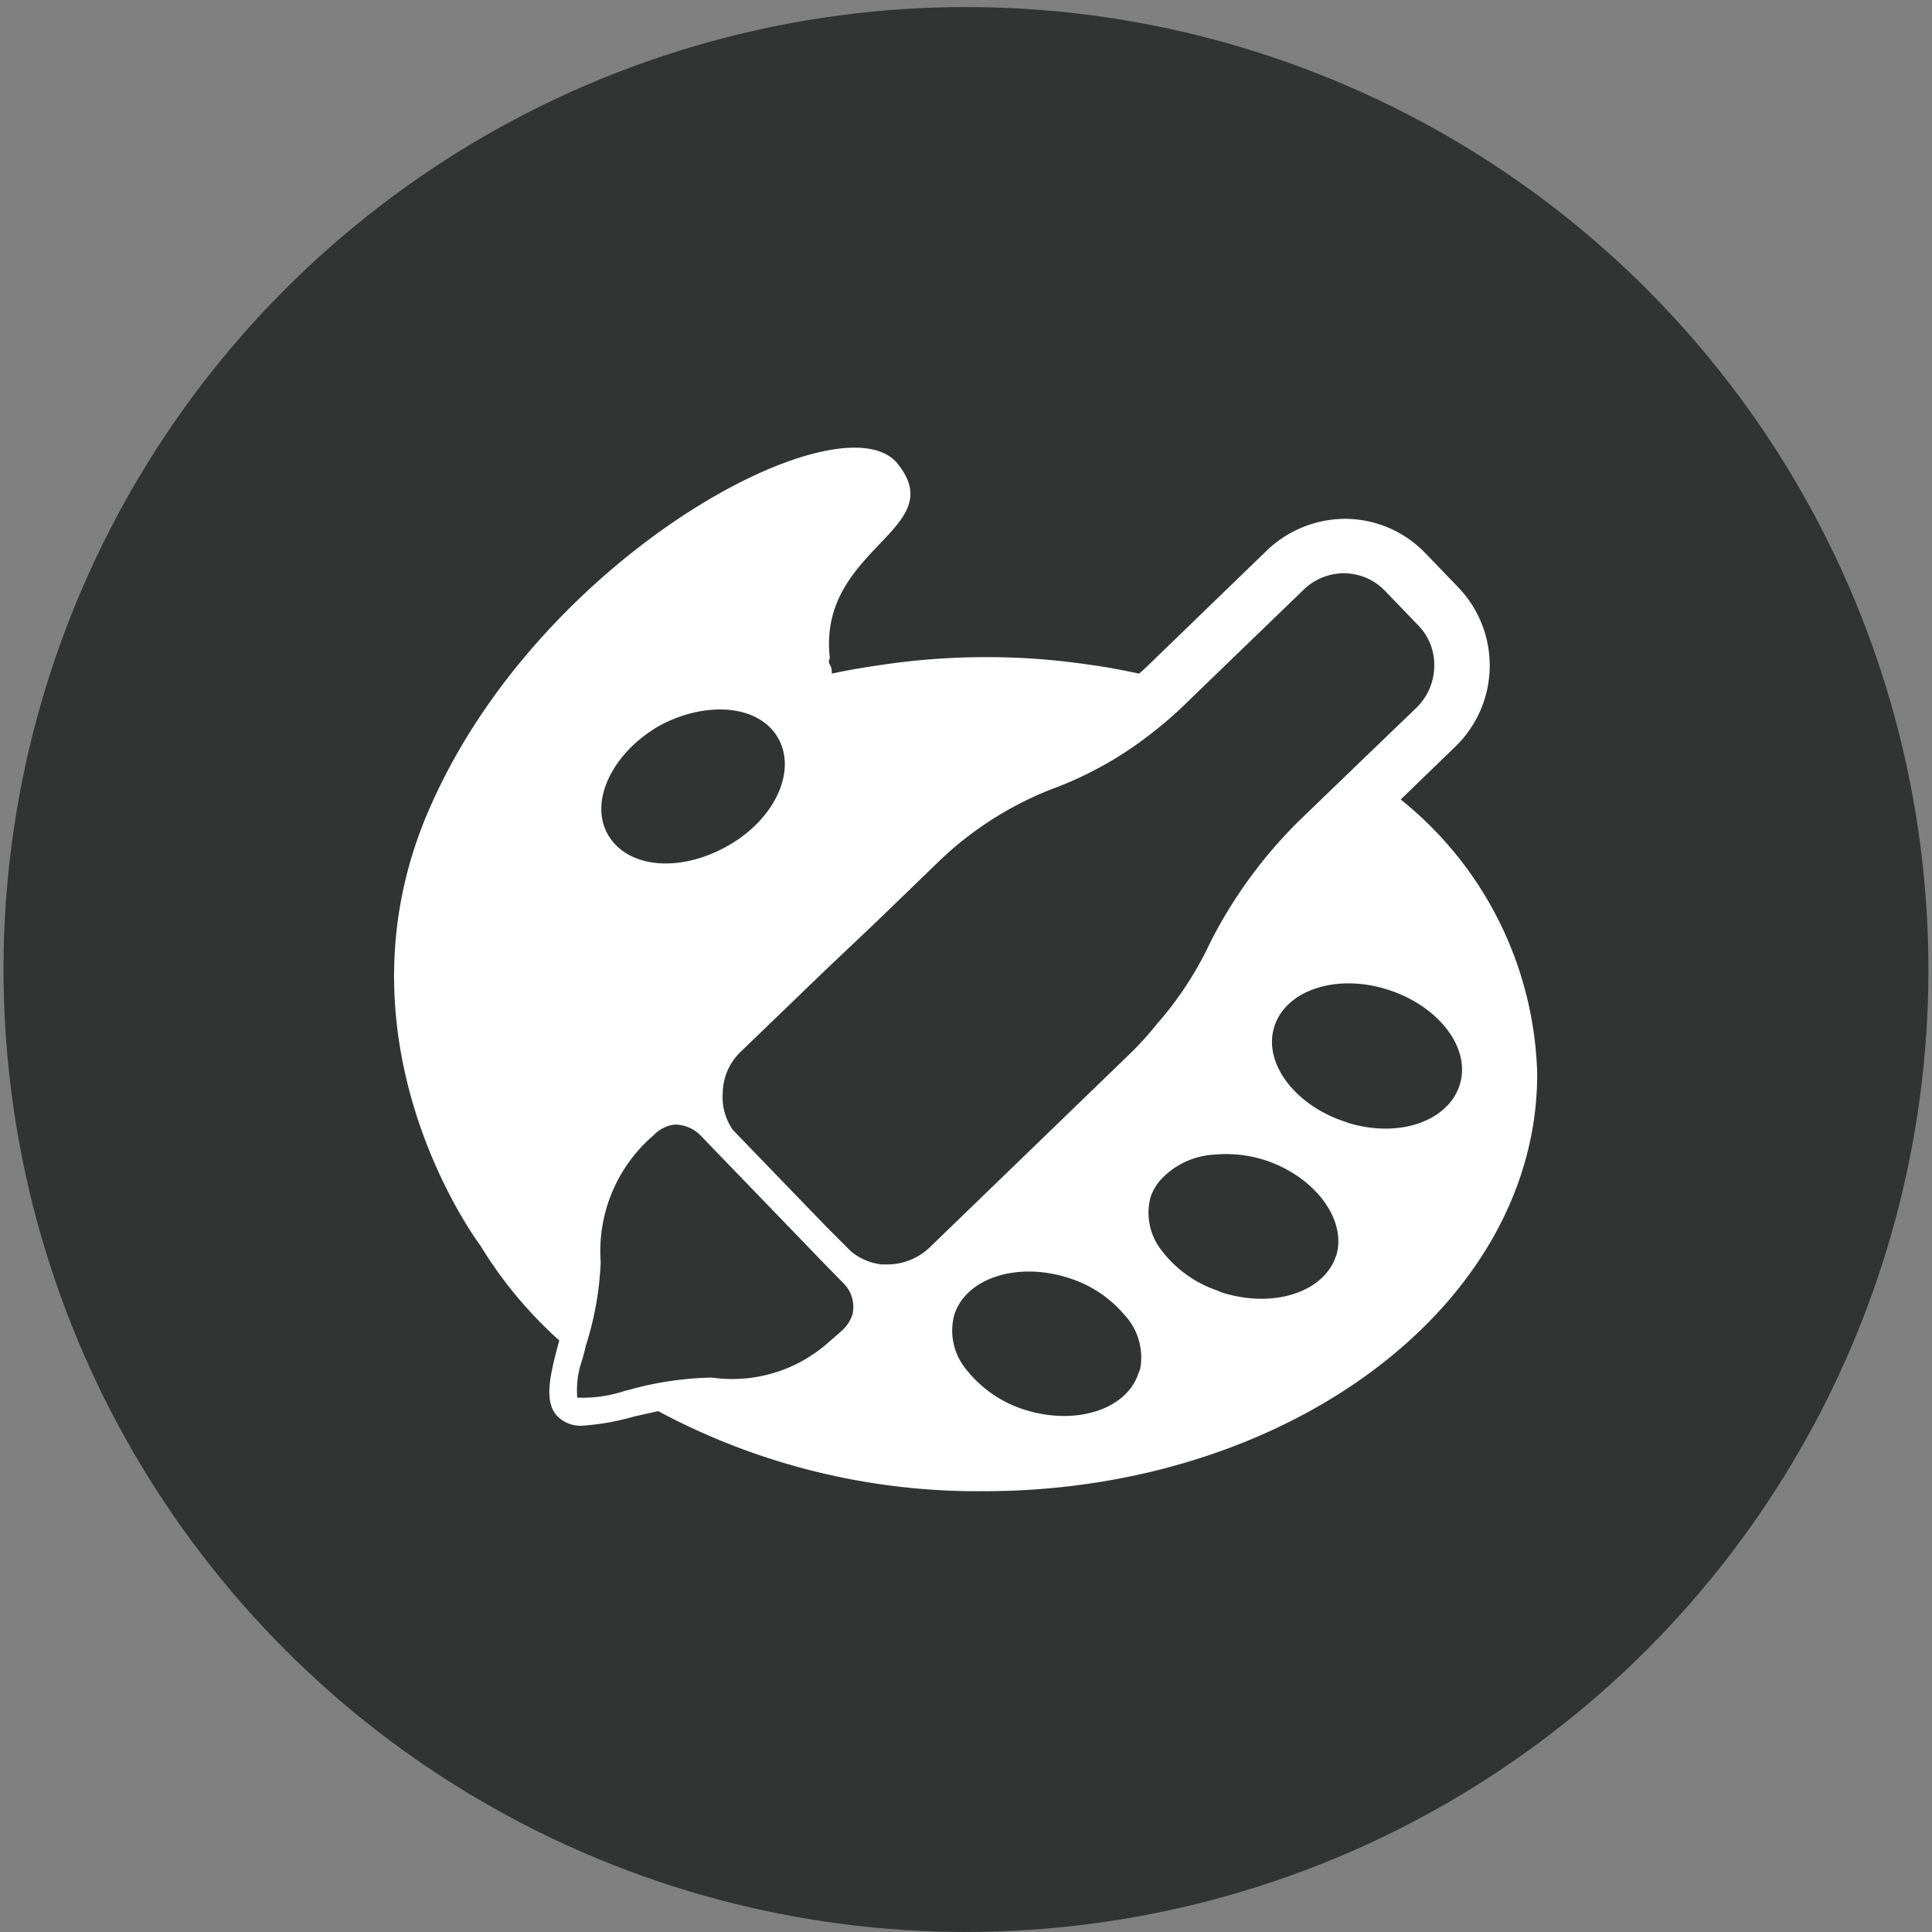 <svg id="レイヤー_1" data-name="レイヤー 1" xmlns="http://www.w3.org/2000/svg" viewBox="0 0 76 76"><rect x="0" y="0" width="76" height="76" fill="#808080" stroke="none"/><defs><style>.cls-1{fill:#323333}</style></defs><path class="cls-1" d="M45.07 40.49a12.57 12.57 0 001.86-2.84l.1-.22A17.06 17.06 0 0150.29 33l2.09-2 2.23-2.16a2.14 2.14 0 000-3l-1.21-1.25a2.11 2.11 0 00-1.5-.65 2.15 2.15 0 00-1.49.59l-3.51 3.4-.3.29-.6.58a12.66 12.66 0 01-1.08.92 13.37 13.37 0 01-3.8 2.15 12.65 12.65 0 00-4.06 2.59l-2.28 2.21-2 1.9-3.1 3a2.17 2.17 0 00-.61 1.43 2.11 2.11 0 00.45 1.35l3.42 3.53.89.93a2.11 2.11 0 001.17.49 1.2 1.2 0 00.2 0 2.27 2.27 0 001.53-.6L44 41.63a13 13 0 001.07-1.14zM33.1 49.51l-.1-.15-4.15-4.29-.52-.54a1.35 1.35 0 00-.81-.43 1.14 1.14 0 00-.26 0 1.26 1.26 0 00-.69.38 5.58 5.58 0 00-2 4.7 11.63 11.63 0 01-.57 3.08c0 .17-.09.35-.14.54a3.18 3.18 0 00-.18 1.38 4.68 4.68 0 001.76-.24h.14a11.69 11.69 0 013.06-.47A5.29 5.29 0 0033 52.06c.15-.13.3-.25.46-.4a1.35 1.35 0 00.38-.58 1.22 1.22 0 00-.35-1.18zm-3.83-15.59c1.71-1 2.53-2.77 1.82-4s-2.66-1.41-4.37-.42-2.52 2.78-1.82 4 2.66 1.41 4.37.42z"/><ellipse class="cls-1" cx="52.75" cy="41.64" rx="2.55" ry="3.57" transform="rotate(-72.55 52.747 41.636)"/><path class="cls-1" d="M49 45.47a4.66 4.66 0 00-1.82-.2 2.89 2.89 0 00-2 .94 1.72 1.72 0 00-.36.63 2.22 2.22 0 00.39 1.93 4.3 4.3 0 002 1.48 2.18 2.18 0 00.23.09c1.89.6 3.76 0 4.18-1.36s-.77-2.92-2.62-3.51zm-7.29 4.31c-1.88-.59-3.75 0-4.18 1.35a2.23 2.23 0 00.43 2 4.31 4.31 0 002.21 1.52c1.89.59 3.76 0 4.18-1.36a.77.77 0 000-.15 2.31 2.31 0 00-.58-2 4.38 4.38 0 00-2.06-1.36z"/><circle class="cls-1" cx="38" cy="38.14" r="37.86" transform="rotate(-67.5 37.998 38.14)"/><path d="M55.1 31.45l2.15-2.08a4.44 4.44 0 00.11-6.27l-1.29-1.34A4.4 4.4 0 0053 20.41a4.47 4.47 0 00-3.16 1.24l-4.65 4.5-.07.07-.31.28c-.64-.14-1.28-.26-1.94-.35a27.34 27.34 0 00-4.09-.3 27.76 27.76 0 00-4 .29c-.7.1-1.39.21-2.06.36 0-.12 0-.24-.08-.36s0-.18 0-.28c-.46-4.27 4.68-5 2.73-7.54-1.99-2.87-13.88 3.25-18.37 13.25C12.75 40.9 18.9 49 18.9 49a16.58 16.58 0 003.1 3.73c-.35 1.3-.61 2.33-.12 2.93a1.27 1.27 0 001.07.42 9.66 9.66 0 002-.36l.94-.21a26.6 26.6 0 0012.81 3.15c12 0 21.77-7.34 21.77-16.41a14.31 14.31 0 00-5.37-10.8zM24.59 54.71a5.29 5.29 0 01-1.88.27 3.51 3.51 0 01.19-1.48c.06-.21.11-.4.15-.58a12.4 12.4 0 00.58-3.27 6 6 0 012.09-5 1.36 1.36 0 01.74-.4.82.82 0 01.27 0 1.44 1.44 0 01.87.46l.55.57 4.44 4.6.16.16.41.42a1.31 1.31 0 01.37 1.26 1.45 1.45 0 01-.41.62c-.17.16-.33.29-.49.43A5.69 5.69 0 0128 54.19a13 13 0 00-3.28.49zm22.62-27.58l.31-.3 3.77-3.64a2.29 2.29 0 011.59-.64 2.26 2.26 0 011.61.7l1.29 1.34a2.22 2.22 0 01.64 1.63 2.32 2.32 0 01-.69 1.61l-2.39 2.3-2.24 2.16a18.45 18.45 0 00-3.48 4.76l-.11.23a13.52 13.52 0 01-2 3 12.14 12.14 0 01-1.11 1.22l-7.86 7.6a2.42 2.42 0 01-1.64.64h-.22a2.31 2.31 0 01-1.2-.51l-1-1-3.65-3.78a2.26 2.26 0 01-.4-1.45 2.29 2.29 0 01.69-1.61l3.32-3.2 2.11-2L37 33.82a13.5 13.5 0 014.35-2.77 14.41 14.41 0 004.07-2.3 14.7 14.7 0 001.15-1zm-21.29 1.43c1.83-1 3.92-.85 4.68.46s-.12 3.22-2 4.27-3.92.86-4.68-.45.17-3.22 2-4.28zM44.79 54c-.45 1.44-2.45 2.09-4.47 1.46a4.75 4.75 0 01-2.32-1.6 2.4 2.4 0 01-.46-2.14C38 50.28 40 49.63 42 50.26a4.71 4.71 0 012.23 1.46 2.46 2.46 0 01.62 2.14s-.05.14-.06.14zm7.77-4.61c-.46 1.44-2.46 2.09-4.47 1.46l-.25-.1a4.61 4.61 0 01-2.16-1.58 2.39 2.39 0 01-.42-2.08 2 2 0 01.39-.67 3.09 3.09 0 012.12-1 5 5 0 012 .22c1.97.65 3.23 2.36 2.79 3.77zm.4-5.25c-2-.63-3.29-2.32-2.83-3.76s2.45-2.09 4.46-1.45 3.29 2.31 2.83 3.75S55 44.79 53 44.16z" fill="#fff"/></svg>